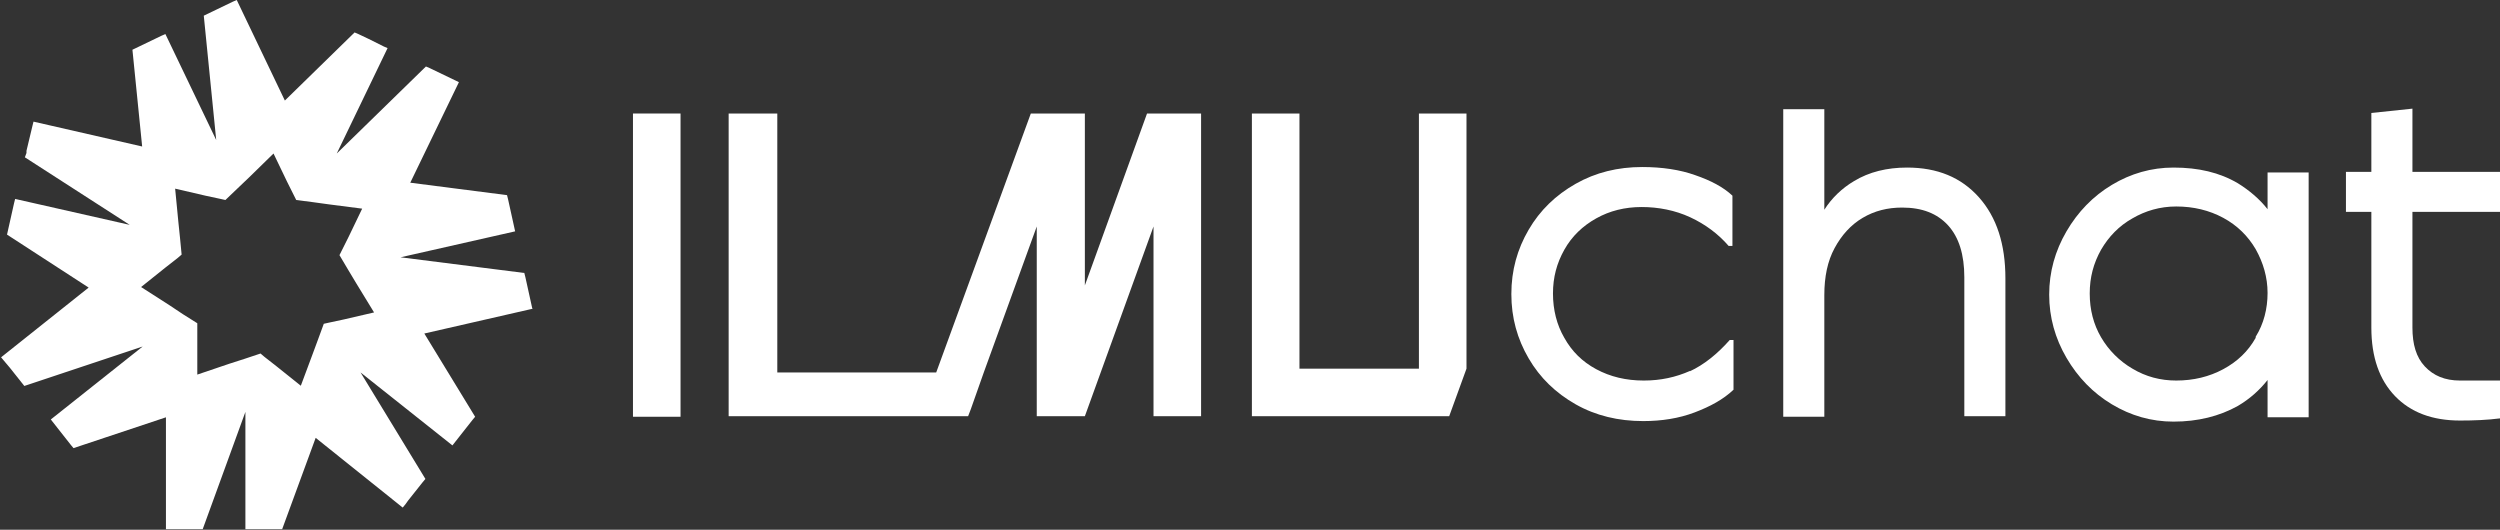 <?xml version="1.0" encoding="UTF-8"?>
<svg id="Layer_2" data-name="Layer 2" xmlns="http://www.w3.org/2000/svg" viewBox="0 0 46.25 9.8">
  <rect x="0" y="0" width="46.25" height="9.8" fill="#333333" stroke="none"/>
  <defs>
    <style>
      .cls-1 {
        fill: #fff;
      }
    </style>
  </defs>
  <g id="Layer_1-2" data-name="Layer 1">
    <g>
      <path class="cls-1" d="M9.85,5.72l-.13-.59-.02-.08-2.29-.29,2.12-.48-.13-.59-.02-.08-1.79-.23.9-1.86-.54-.26-.07-.03-1.65,1.61.94-1.95-.07-.03-.28-.14-.19-.09-.07-.03-1.29,1.26-.89-1.86-.07.03-.54.26.23,2.3-.94-1.96-.07.03-.54.26.18,1.79-2.01-.46-.02.08-.11.46v.04s-.03.08-.03.08l1.94,1.25-2.12-.48-.02.08-.13.58,1.51.98-1.62,1.29.05.06.11.13.27.34,2.19-.73-1.7,1.35.37.47.05.06,1.71-.57v2.07s.08,0,.08,0h.03s.49,0,.49,0h.08l.79-2.17v2.17s.08,0,.08,0h.24s.28,0,.28,0h.08l.62-1.69,1.61,1.29.05-.06.05-.07.27-.34.05-.06-1.2-1.97,1.7,1.35.37-.47.05-.06-.94-1.54,2.01-.46ZM5.57,7.14l-.45-.36-.23-.18-.07-.06h0s0,0,0,0l-.3.1-.28.09-.59.2v-.57s0-.29,0-.29v-.09s0,0,0,0h0s-.27-.17-.27-.17l-.24-.16-.53-.34.45-.36.23-.18.07-.06h0,0s-.03-.31-.03-.31l-.03-.29-.06-.62.56.13.28.06.09.02h0s0,0,0,0l.23-.22.21-.2.45-.44.25.52.13.26.04.08h0s0,0,0,0l.31.04.29.04.62.08-.25.52-.13.26-.04.08h0,0s.16.27.16.27l.15.25.33.54-.56.13-.28.06-.09.02h0s0,0,0,0l-.11.3-.1.27-.22.59Z"/>
      <g>
        <g>
          <path class="cls-1" d="M31.27,6.86c-.27.12-.55.18-.86.18-.33,0-.62-.07-.88-.21-.26-.14-.45-.33-.59-.58-.14-.24-.21-.52-.21-.82s.07-.56.21-.81c.14-.25.34-.44.59-.58.25-.14.53-.21.84-.21s.62.06.9.19c.28.13.52.31.71.53h.07v-.93c-.17-.16-.4-.28-.69-.38-.28-.1-.61-.15-.98-.15-.45,0-.86.1-1.23.31s-.66.49-.87.85c-.21.36-.32.75-.32,1.19s.11.83.32,1.19c.21.36.5.64.87.85s.79.31,1.25.31c.34,0,.66-.05.95-.16.29-.11.53-.24.72-.42v-.92h-.07c-.23.26-.48.46-.74.58Z"/>
          <path class="cls-1" d="M35.28,3.1c-.37,0-.7.08-.98.25-.22.13-.41.31-.55.53v-1.86h-.76v5.69h.76v-2.25c0-.34.06-.63.19-.87.13-.24.3-.43.52-.56.22-.13.46-.19.73-.19.37,0,.65.11.85.33s.3.54.3.96v2.57h.76v-2.55c0-.63-.16-1.13-.49-1.5-.33-.37-.77-.55-1.33-.55Z"/>
          <path class="cls-1" d="M41.95,3.87c-.15-.19-.34-.35-.55-.48-.34-.2-.73-.29-1.19-.29-.41,0-.79.11-1.14.32-.35.21-.63.5-.84.86-.21.36-.32.75-.32,1.17s.11.81.32,1.17c.21.36.49.65.84.86.35.21.73.32,1.14.32.45,0,.85-.1,1.19-.29.22-.13.4-.29.55-.48v.69h.76V3.19h-.76v.68ZM41.73,6.25c-.14.25-.34.44-.6.58-.26.14-.55.21-.87.21-.29,0-.56-.07-.81-.22-.24-.14-.44-.34-.58-.58-.14-.24-.21-.51-.21-.81s.07-.56.21-.81c.14-.24.33-.44.58-.58.24-.14.51-.22.81-.22.32,0,.61.07.87.21.26.14.46.34.6.58.14.25.22.52.22.81s-.07.57-.22.81Z"/>
          <path class="cls-1" d="M46.25,3.92v-.74h-1.62v-1.17l-.76.08v1.09h-.47v.74h.47v2.14c0,.55.15.97.44,1.27.29.3.69.45,1.2.45.26,0,.51-.01.74-.04v-.7h-.74c-.28,0-.49-.09-.65-.26-.16-.17-.23-.41-.23-.72v-2.14h1.62Z"/>
        </g>
        <g>
          <rect class="cls-1" x="11.71" y="2.1" width=".88" height="5.61"/>
          <polygon class="cls-1" points="26.25 6.82 24.04 6.82 24.04 2.1 23.16 2.1 23.16 6.82 23.16 7.7 24.04 7.7 26.25 7.7 26.81 7.7 27.13 6.82 27.13 2.1 26.25 2.1 26.25 6.82"/>
          <polygon class="cls-1" points="21.34 2.1 21.22 2.1 20.07 5.28 20.07 2.1 19.95 2.1 19.18 2.1 19.07 2.1 17.32 6.89 14.38 6.89 14.38 2.1 13.48 2.1 13.48 7.7 17.91 7.7 17.96 7.57 18.2 6.89 18.2 6.89 19.18 4.19 19.18 7.7 20.07 7.7 21.34 4.19 21.34 7.7 22.22 7.7 22.22 2.1 22.11 2.1 21.34 2.1"/>
        </g>
      </g>
    </g>
  </g>
</svg>